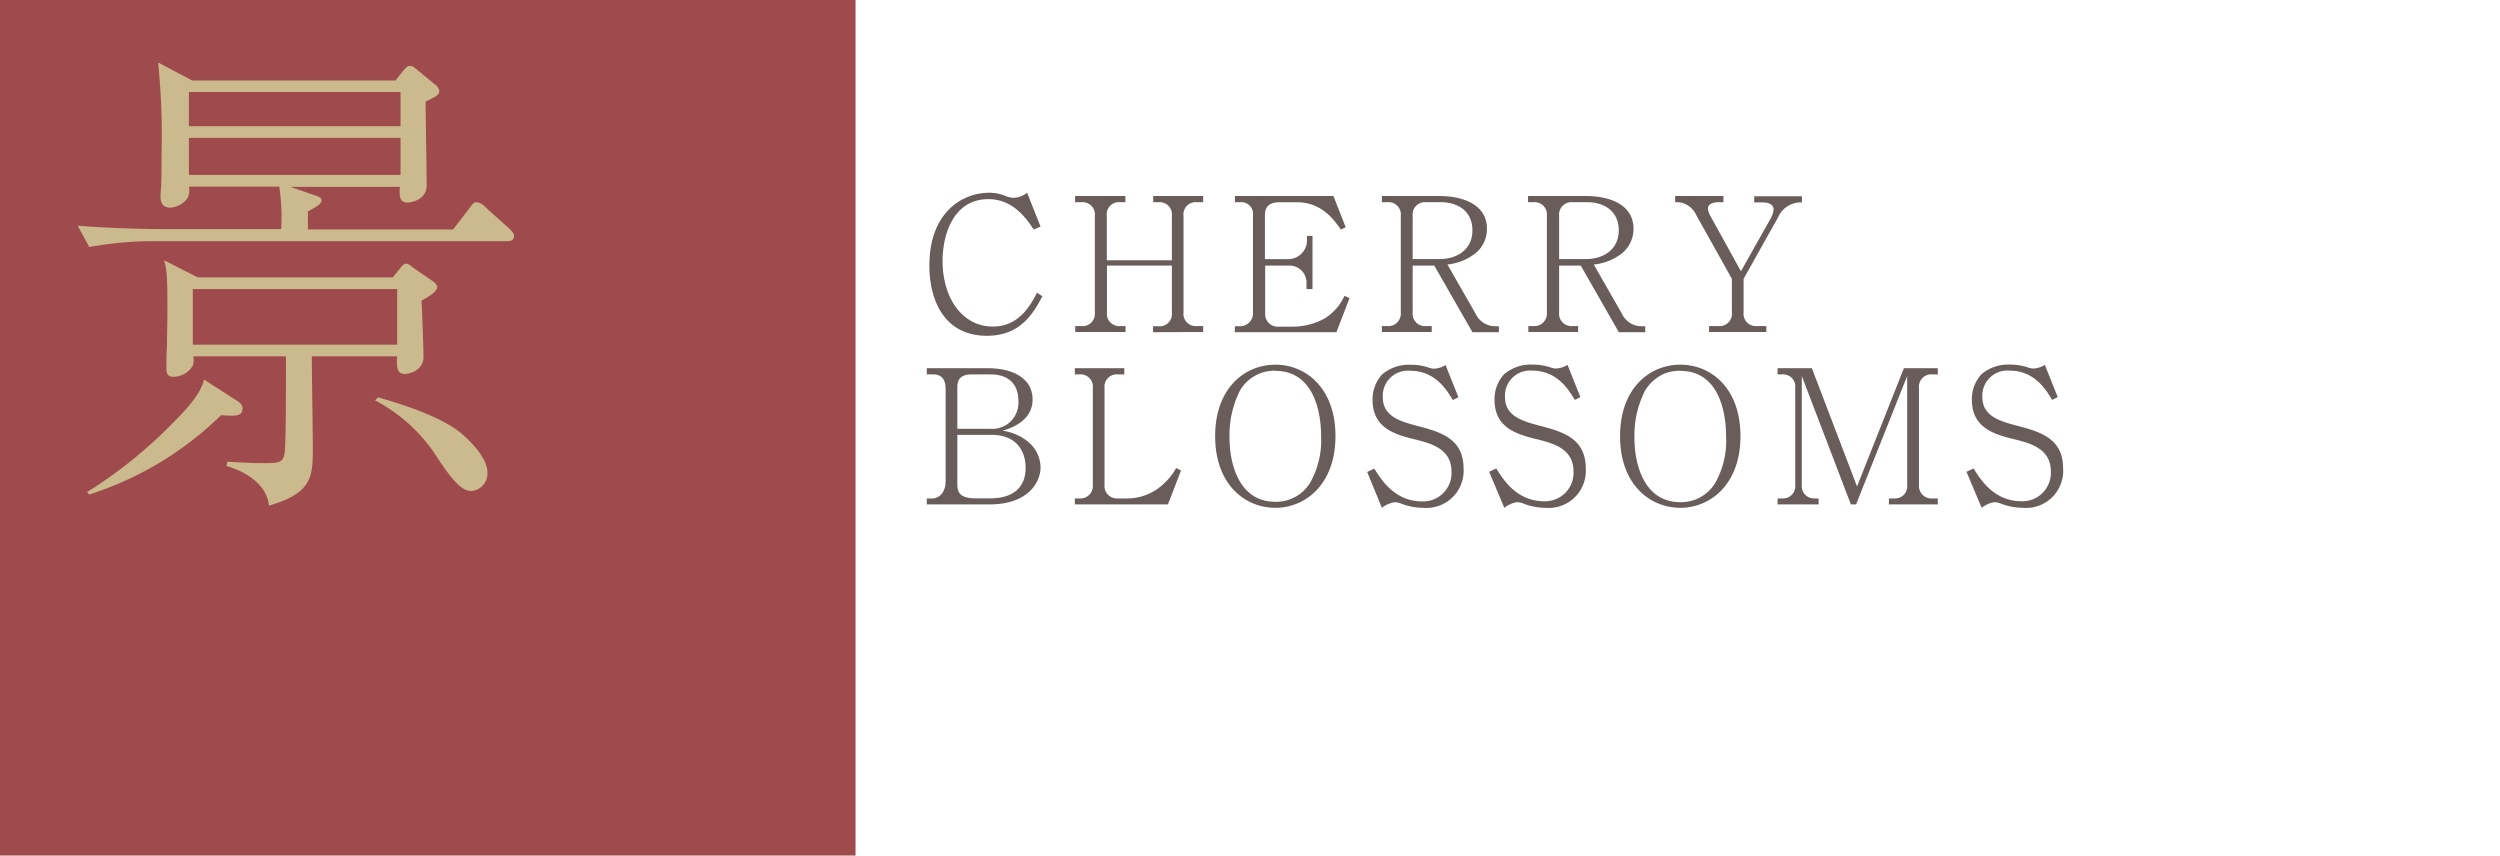 <svg xmlns="http://www.w3.org/2000/svg" viewBox="0 0 320 109.51"><defs><style>.cls-1{fill:#9f4b4d;}.cls-2{fill:#cbba8d;}.cls-3{fill:#685d5b;}.cls-4{fill:none;}</style></defs><g id="レイヤー_2" data-name="レイヤー 2"><g id="レイヤー_1-2" data-name="レイヤー 1"><rect class="cls-1" width="109.51" height="109.51"/><path class="cls-2" d="M40.29,25c.43.13.87.31.87.63,0,.5-.62.81-1.75,1.43v2.31H58l2.06-2.68c.56-.75.62-.81,1-.81a2.06,2.06,0,0,1,1.12.68l3.06,2.75c.31.31.56.56.56.94,0,.56-.56.62-.93.62H19.43a45.44,45.44,0,0,0-8,.75L9.94,28.89c4.68.37,9.18.43,10.36.43H36a27.48,27.48,0,0,0-.25-5.43H24.18a2.23,2.23,0,0,1-.19,1.5,3,3,0,0,1-2.19,1.19c-.93,0-1.25-.57-1.25-1.38A10.18,10.18,0,0,1,20.62,24c.06-1.18.06-3.06.06-4.24A93.5,93.5,0,0,0,20.24,8l4.37,2.31h26l1-1.25c.44-.5.56-.62.87-.62s.38.06,1.07.62l2.12,1.75a1.27,1.27,0,0,1,.56.81c0,.56-.44.75-1.75,1.37,0,1.63.13,9,.13,10.56a2.12,2.12,0,0,1-.56,1.62,3,3,0,0,1-1.88.75c-1,0-1.06-.69-1-2h-14Zm-29.16,38a59.39,59.39,0,0,0,11.3-9.17c1.31-1.31,3.31-3.44,3.68-5.25l4.37,2.81c.31.25.56.44.56.88,0,1.06-1,1-2.74.87A42.69,42.69,0,0,1,11.44,63.29ZM50.28,35.5l.81-1c.5-.63.62-.75.93-.75a1.55,1.55,0,0,1,.75.43l2.44,1.69c.31.19.75.56.75.87,0,.63-1.25,1.31-2,1.75.06,1.13.25,6.12.25,7.18,0,1.75-1.81,2.19-2.37,2.19-.94,0-1.13-.63-1-2.25H39.91c0,1.81.13,9.93.13,11.55,0,3.81,0,5.93-5.62,7.56-.25-2.94-3.5-4.56-5.44-5.06l.13-.56c2,.12,3.37.18,4.37.18,2.44,0,2.87,0,3-1.81.12-2.62.12-6.24.12-11.86H24.74a2.45,2.45,0,0,1-.06,1.19,2.91,2.91,0,0,1-2.5,1.43c-.88,0-.88-.62-.88-1.25,0-.43,0-2.12.07-2.49,0-1.32.06-3.13.06-4.94,0-4.87-.13-5.18-.44-6.24L25.3,35.5ZM24.18,11.78v4.37H51.27V11.78Zm0,5.87v4.74H51.27V17.65ZM24.68,37v7.12H50.84V37ZM48.4,50.86c2.13.63,7.87,2.25,10.74,4.69,1.38,1.18,3.25,3.24,3.25,4.87a2.26,2.26,0,0,1-2,2.43c-1,0-2-.62-4.31-4.12A21.09,21.09,0,0,0,48,51.24Z"/><path class="cls-3" d="M133.43,37.92c-1,1.83-2.6,5.06-7.09,5.06-5.57,0-7.38-4.68-7.38-9,0-6.73,4.15-9.31,7.67-9.31a5.6,5.6,0,0,1,2,.38,3,3,0,0,0,1.1.27,2.92,2.92,0,0,0,1.74-.65L133.19,29l-.88.38c-.84-1.27-2.56-3.89-5.81-3.89-4.41,0-5.85,4.46-5.85,7.9,0,4.85,2.58,8.41,6.45,8.41,3.37,0,4.85-2.82,5.64-4.33Z"/><path class="cls-3" d="M147.59,42.52v-.76h.71A1.57,1.57,0,0,0,150,40v-6h-8.31v6a1.57,1.57,0,0,0,1.67,1.74h.71v.76h-6.44v-.76h.86A1.57,1.57,0,0,0,140.14,40V27.62a1.57,1.57,0,0,0-1.67-1.74h-.86v-.79h6.44v.79h-.71a1.55,1.55,0,0,0-1.67,1.74v5.69H150V27.62a1.57,1.57,0,0,0-1.68-1.74h-.71v-.79H154v.79h-.83a1.56,1.56,0,0,0-1.68,1.74V40a1.57,1.57,0,0,0,1.68,1.74H154v.76Z"/><path class="cls-3" d="M171.06,42.52h-13v-.76h.6A1.66,1.66,0,0,0,160.38,40V27.57a1.5,1.5,0,0,0-1.59-1.69h-.72v-.79h12.61l1.57,4-.62.29c-.81-1.15-2.41-3.49-5.59-3.49H163.8c-1.38,0-1.89.6-1.89,1.65v5.63H165a2.42,2.42,0,0,0,2.29-2.58V30.2H168V37h-.77V36.2A2.16,2.16,0,0,0,165,34h-3.06v6.16a1.6,1.6,0,0,0,1.72,1.65h1.67a8.47,8.47,0,0,0,4.28-1.08,6.67,6.67,0,0,0,2.48-2.86l.65.29Z"/><path class="cls-3" d="M188.47,42.52,183.59,34h-2.77V40a1.58,1.58,0,0,0,1.7,1.74h.74v.76h-6.38v-.76h.72A1.6,1.6,0,0,0,179.3,40V27.62a1.57,1.57,0,0,0-1.7-1.74h-.72v-.79h7.36c2.86,0,6.09,1,6.09,4.2a4,4,0,0,1-1.63,3.25,7.08,7.08,0,0,1-3.43,1.32l3.58,6.25a2.79,2.79,0,0,0,2.65,1.65h.36v.76Zm-4.06-16.64h-1.89a1.58,1.58,0,0,0-1.7,1.74v5.54h3.44c2.27,0,4.21-1.24,4.21-3.67S186.65,25.88,184.41,25.88Z"/><path class="cls-3" d="M207.21,42.52,202.34,34h-2.77V40a1.58,1.58,0,0,0,1.69,1.74H202v.76h-6.37v-.76h.71A1.6,1.6,0,0,0,198,40V27.62a1.57,1.57,0,0,0-1.7-1.74h-.71v-.79H203c2.87,0,6.09,1,6.09,4.2a4.07,4.07,0,0,1-1.62,3.25A7.11,7.11,0,0,1,204,33.86l3.58,6.25a2.79,2.79,0,0,0,2.65,1.65h.36v.76Zm-4.06-16.64h-1.89a1.58,1.58,0,0,0-1.69,1.74v5.54H203c2.26,0,4.2-1.24,4.2-3.67S205.39,25.88,203.15,25.88Z"/><path class="cls-3" d="M227.6,27.81l-4.42,7.88V40a1.57,1.57,0,0,0,1.67,1.74h1.24v.76h-7.33v-.76H220A1.57,1.57,0,0,0,221.68,40V35.69l-4.56-8.16a2.81,2.81,0,0,0-2.32-1.65h-.38v-.79h6.18v.79H220c-.55,0-1.39.14-1.39.84a2.65,2.65,0,0,0,.36,1l3.87,7,3.85-6.83a3.08,3.08,0,0,0,.33-1.1c0-.62-.67-.88-1.38-.88h-1.1v-.79h6.11v.79A3.16,3.16,0,0,0,227.6,27.81Z"/><path class="cls-3" d="M126.74,64.56h-8.11V63.8h.71c.6,0,1.7-.48,1.7-2.24V49.78c0-1.14-.46-1.86-1.6-1.86h-.81v-.79h7.78c3.27,0,5.76,1.31,5.76,4s-2.63,3.65-3.85,4a6.57,6.57,0,0,1,3.2,1.36,4.3,4.3,0,0,1,1.67,3.28C133.19,62.08,131.21,64.56,126.74,64.56Zm0-16.64h-2.29c-1.45,0-1.91.6-1.91,1.65v5.32h4.23a3.34,3.34,0,0,0,3.58-3.6C130.35,49.26,129.2,47.92,126.74,47.92Zm.17,7.74h-4.37V62c0,1,.31,1.79,2.34,1.79h1.86c2.61,0,4.54-1.12,4.54-3.92C131.28,58,130.33,55.66,126.91,55.66Z"/><path class="cls-3" d="M149.5,64.56H137.58V63.8h.62a1.59,1.59,0,0,0,1.68-1.74V49.66a1.57,1.57,0,0,0-1.68-1.74h-.62v-.79h6.33v.79h-.86a1.57,1.57,0,0,0-1.67,1.74v12.4a1.59,1.59,0,0,0,1.67,1.74h1.27a6.77,6.77,0,0,0,4.44-1.7,8.1,8.1,0,0,0,1.79-2.19l.62.31Z"/><path class="cls-3" d="M163.25,65c-3.91,0-7.71-3-7.71-9.17s3.8-9.15,7.71-9.15,7.69,3,7.69,9.15S167.1,65,163.25,65Zm0-17.55a5.12,5.12,0,0,0-4.51,2.5,12.6,12.6,0,0,0-1.36,6.12c0,3.13,1.12,8.16,5.87,8.16a5.1,5.1,0,0,0,4.44-2.43,11,11,0,0,0,1.41-6C169.1,52.43,168,47.47,163.25,47.47Z"/><path class="cls-3" d="M182.16,65a8,8,0,0,1-2.72-.5,2.59,2.59,0,0,0-.93-.22,3.65,3.65,0,0,0-1.63.72L175,60.41l.91-.43c.88,1.41,2.6,4.2,6.13,4.2a3.63,3.63,0,0,0,3.75-3.82c0-3-2.77-3.65-4.94-4.18-2.48-.62-5.16-1.5-5.16-5a4.68,4.68,0,0,1,1.22-3.25,5.23,5.23,0,0,1,3.65-1.24,7.18,7.18,0,0,1,2.25.34,2.13,2.13,0,0,0,.74.16,3,3,0,0,0,1.48-.47l1.65,4.13-.72.36c-.74-1.25-2.22-3.75-5.44-3.75A3.21,3.21,0,0,0,177,50.86c0,2.43,2.2,3.08,4.58,3.7,3.06.79,5.76,1.72,5.76,5.44A4.76,4.76,0,0,1,182.16,65Z"/><path class="cls-3" d="M197.82,65a8,8,0,0,1-2.72-.5,2.56,2.56,0,0,0-.93-.22,3.56,3.56,0,0,0-1.62.72l-1.94-4.61.91-.43c.88,1.41,2.6,4.2,6.14,4.2a3.64,3.64,0,0,0,3.75-3.82c0-3-2.77-3.65-4.95-4.18-2.48-.62-5.16-1.5-5.16-5a4.68,4.68,0,0,1,1.22-3.25,5.24,5.24,0,0,1,3.66-1.24,7.17,7.17,0,0,1,2.24.34,2.13,2.13,0,0,0,.74.16,3,3,0,0,0,1.48-.47l1.65,4.13-.72.36c-.74-1.25-2.22-3.75-5.44-3.75a3.21,3.21,0,0,0-3.49,3.39c0,2.43,2.2,3.08,4.59,3.7,3.05.79,5.75,1.72,5.75,5.44A4.75,4.75,0,0,1,197.82,65Z"/><path class="cls-3" d="M215.09,65c-3.92,0-7.72-3-7.72-9.17s3.8-9.15,7.72-9.15,7.69,3,7.69,9.15S218.93,65,215.09,65Zm0-17.55a5.51,5.51,0,0,0-2.06.38A5.44,5.44,0,0,0,210.57,50a12.6,12.6,0,0,0-1.36,6.12c0,3.13,1.13,8.16,5.88,8.16a5.11,5.11,0,0,0,4.44-2.43,11,11,0,0,0,1.41-6C220.94,52.43,219.84,47.47,215.09,47.47Z"/><path class="cls-3" d="M241.78,64.56V63.8h.67a1.56,1.56,0,0,0,1.67-1.74V48.13l-6.54,16.43h-.67l-6.28-16.43V62.06a1.57,1.57,0,0,0,1.67,1.74h.48v.76h-5.25V63.8h.59a1.57,1.57,0,0,0,1.67-1.74V49.66a1.56,1.56,0,0,0-1.67-1.74h-.59v-.79h4.39l5.78,15.14,6-15.14h4.34v.79h-.71a1.58,1.58,0,0,0-1.7,1.74v12.4a1.59,1.59,0,0,0,1.7,1.74h.71v.76Z"/><path class="cls-3" d="M258.92,65a8,8,0,0,1-2.72-.5,2.56,2.56,0,0,0-.93-.22,3.56,3.56,0,0,0-1.62.72l-1.94-4.61.91-.43c.88,1.41,2.6,4.2,6.14,4.2a3.64,3.64,0,0,0,3.75-3.82c0-3-2.77-3.65-4.95-4.18-2.48-.62-5.16-1.5-5.16-5a4.68,4.68,0,0,1,1.22-3.25,5.24,5.24,0,0,1,3.66-1.24,7.17,7.17,0,0,1,2.24.34,2.13,2.13,0,0,0,.74.16,3,3,0,0,0,1.48-.47l1.65,4.13-.72.36c-.74-1.25-2.22-3.75-5.44-3.75a3.21,3.21,0,0,0-3.49,3.39c0,2.43,2.2,3.08,4.59,3.7,3.05.79,5.75,1.72,5.75,5.44A4.75,4.75,0,0,1,258.92,65Z"/><rect class="cls-4" width="320" height="109"/></g></g></svg>